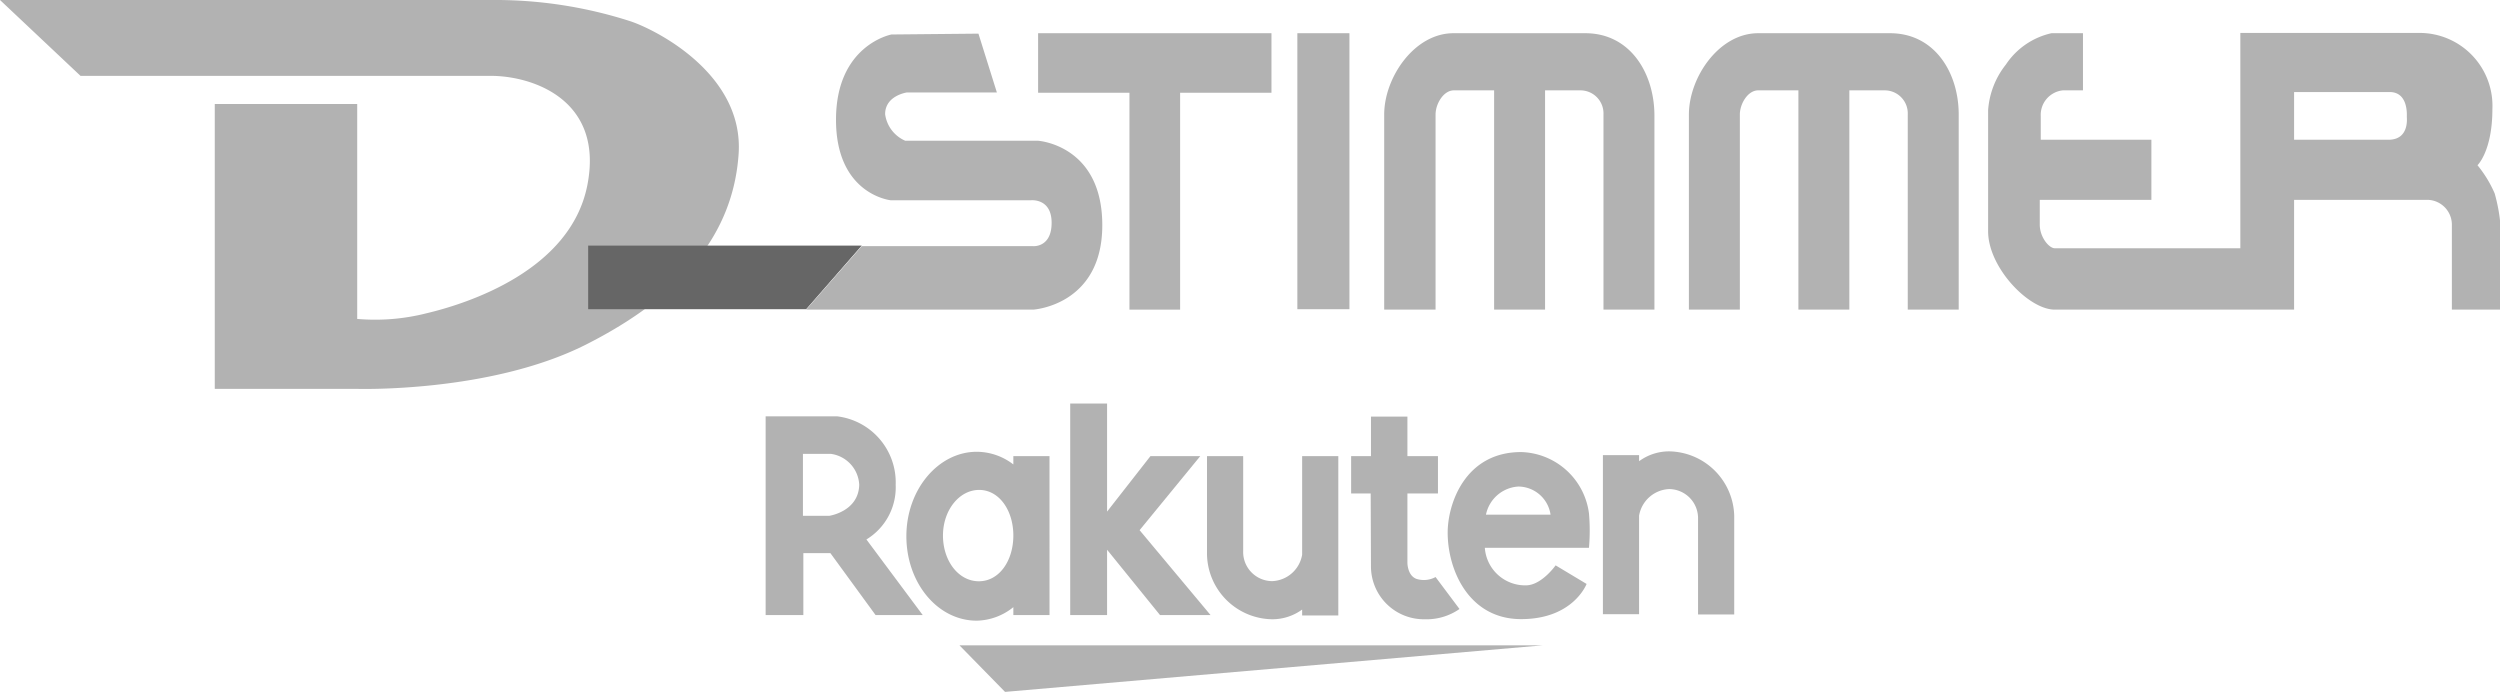 <svg xmlns="http://www.w3.org/2000/svg" viewBox="0 0 177.63 49.16"><defs><style>.cls-1{fill:#b2b2b2;}.cls-2{fill:#666;}</style></defs><title>footer_bnr01</title><g id="layer_2" data-name="layer2"><g id="moji"><path class="cls-1" d="M34.87,0H0L5.72,5.39H34.87c3,0,8.06,1.72,6.86,7.78s-8.51,8.4-11.43,9.09a14.8,14.8,0,0,1-4.92.4V7.39H15.26V27.63H25.38s9.44.29,16.24-3.14,10.47-7.84,10.86-13.55S46.54,2.08,44.76,1.5A31.38,31.38,0,0,0,34.87,0Z"/><polygon class="cls-2" points="57.28 21.97 41.79 21.97 41.79 17.45 61.23 17.45 57.28 21.97"/><path class="cls-1" d="M73.41,22H57.28l3.95-4.51H73.41s1.31.11,1.31-1.66-1.48-1.6-1.48-1.6H63.29s-3.89-.4-3.89-5.72,3.94-6.06,3.94-6.06l6.18-.06,1.31,4.18h-6.4s-1.54.22-1.54,1.54A2.4,2.4,0,0,0,64.32,10h9.43s4.57.29,4.57,6S73.41,22,73.41,22Z"/><polygon class="cls-1" points="90.34 2.36 73.76 2.36 73.76 6.59 80.25 6.59 80.25 22 83.85 22 83.85 6.59 90.34 6.59 90.34 2.36"/><rect class="cls-1" x="92.18" y="2.36" width="3.7" height="19.61"/><path class="cls-1" d="M112.64,2.36h-9.37c-2.78,0-4.92,3.15-4.92,5.78V22H102V8.14c0-.77.57-1.72,1.3-1.72h2.86V22h3.62V6.42h2.51a1.64,1.64,0,0,1,1.64,1.72V22h3.62V8.14C117.52,5.16,115.81,2.36,112.64,2.36Z"/><path class="cls-1" d="M134.29,2.36h-9.37c-2.79,0-4.92,3.15-4.92,5.78V22h3.62V8.14c0-.77.57-1.72,1.3-1.72h2.86V22h3.62V6.42h2.51a1.64,1.64,0,0,1,1.64,1.72V22h3.62V8.14C139.17,5.16,137.46,2.36,134.29,2.36Z"/><path class="cls-1" d="M177.25,13.74a8.39,8.39,0,0,0-1.22-2s1.06-1,1.06-4a5.18,5.18,0,0,0-5.18-5.4H159.18v15.3H146c-.42,0-1.07-.8-1.07-1.67V14.2h7.93V9.93H145V8.25a1.75,1.75,0,0,1,1.57-1.83H148V2.36h-2.24a5.27,5.27,0,0,0-3.24,2.23,5.86,5.86,0,0,0-1.26,3.24v8.62C141.27,19,144.13,22,146,22H163V14.2h9.53a1.77,1.77,0,0,1,1.68,1.71V22h3.47V16.18A12.08,12.08,0,0,0,177.25,13.74ZM169.7,9.93H163V6.54h6.79c1.33,0,1.22,1.63,1.22,1.75S171.19,9.93,169.7,9.93Z"/><path class="cls-1" d="M63.64,34.45a4.73,4.73,0,0,0-4.17-4.87l-4.82,0H54.4V43.7h2.68V39.3H59l3.21,4.4h3.35l-4-5.37A4.33,4.33,0,0,0,63.64,34.45Zm-4.72,2.2H57.05v-4.4h2a2.33,2.33,0,0,1,2,2.2C61,36.35,58.92,36.65,58.92,36.65Z"/><path class="cls-1" d="M72,43.14v.56h2.57V32.41H72V33a4.27,4.27,0,0,0-2.6-.9c-2.73,0-5,2.68-5,6s2.22,6,5,6A4.26,4.26,0,0,0,72,43.14ZM67,38.05c0-1.79,1.15-3.24,2.57-3.24S72,36.26,72,38.05s-1,3.25-2.45,3.25S67,39.85,67,38.05Z"/><polygon class="cls-1" points="78.66 39.06 82.42 43.7 86.01 43.7 80.97 37.67 85.28 32.41 81.74 32.41 78.66 36.35 78.66 28.67 76.04 28.67 76.04 43.7 78.66 43.7 78.66 39.06"/><path class="cls-1" d="M90.41,44a3.61,3.61,0,0,0,2.11-.69v.42h2.57V32.41H92.52v7a2.25,2.25,0,0,1-2.11,1.88,2.07,2.07,0,0,1-2.08-2.13V32.41H85.76v7A4.7,4.7,0,0,0,90.41,44Z"/><path class="cls-1" d="M118.58,32.07a3.61,3.61,0,0,0-2.12.7v-.43h-2.57v11.3h2.57v-7a2.27,2.27,0,0,1,2.12-1.89,2.07,2.07,0,0,1,2.07,2.13v6.78h2.57v-7A4.7,4.7,0,0,0,118.58,32.07Z"/><path class="cls-1" d="M97.41,40.31A3.76,3.76,0,0,0,101.23,44a4.1,4.1,0,0,0,2.47-.73L102,41a1.74,1.74,0,0,1-1.36.13C100,40.89,100,40,100,40V35.06h2.17V32.41H100V29.6H97.41v2.81H96v2.65h1.39Z"/><path class="cls-1" d="M108.08,32.12c-4,0-5.22,3.7-5.22,5.72,0,2.67,1.51,6.15,5.22,6.15s4.65-2.5,4.65-2.5l-2.2-1.32s-1,1.42-2.11,1.42a2.87,2.87,0,0,1-2.92-2.67h7.4a14.22,14.22,0,0,0,0-2.44A5,5,0,0,0,108.08,32.12Zm-2.5,4.45a2.5,2.5,0,0,1,2.3-2,2.33,2.33,0,0,1,2.29,2Z"/><polygon class="cls-1" points="71.41 49.16 109.64 45.85 68.17 45.85 71.41 49.16"/></g></g></svg>